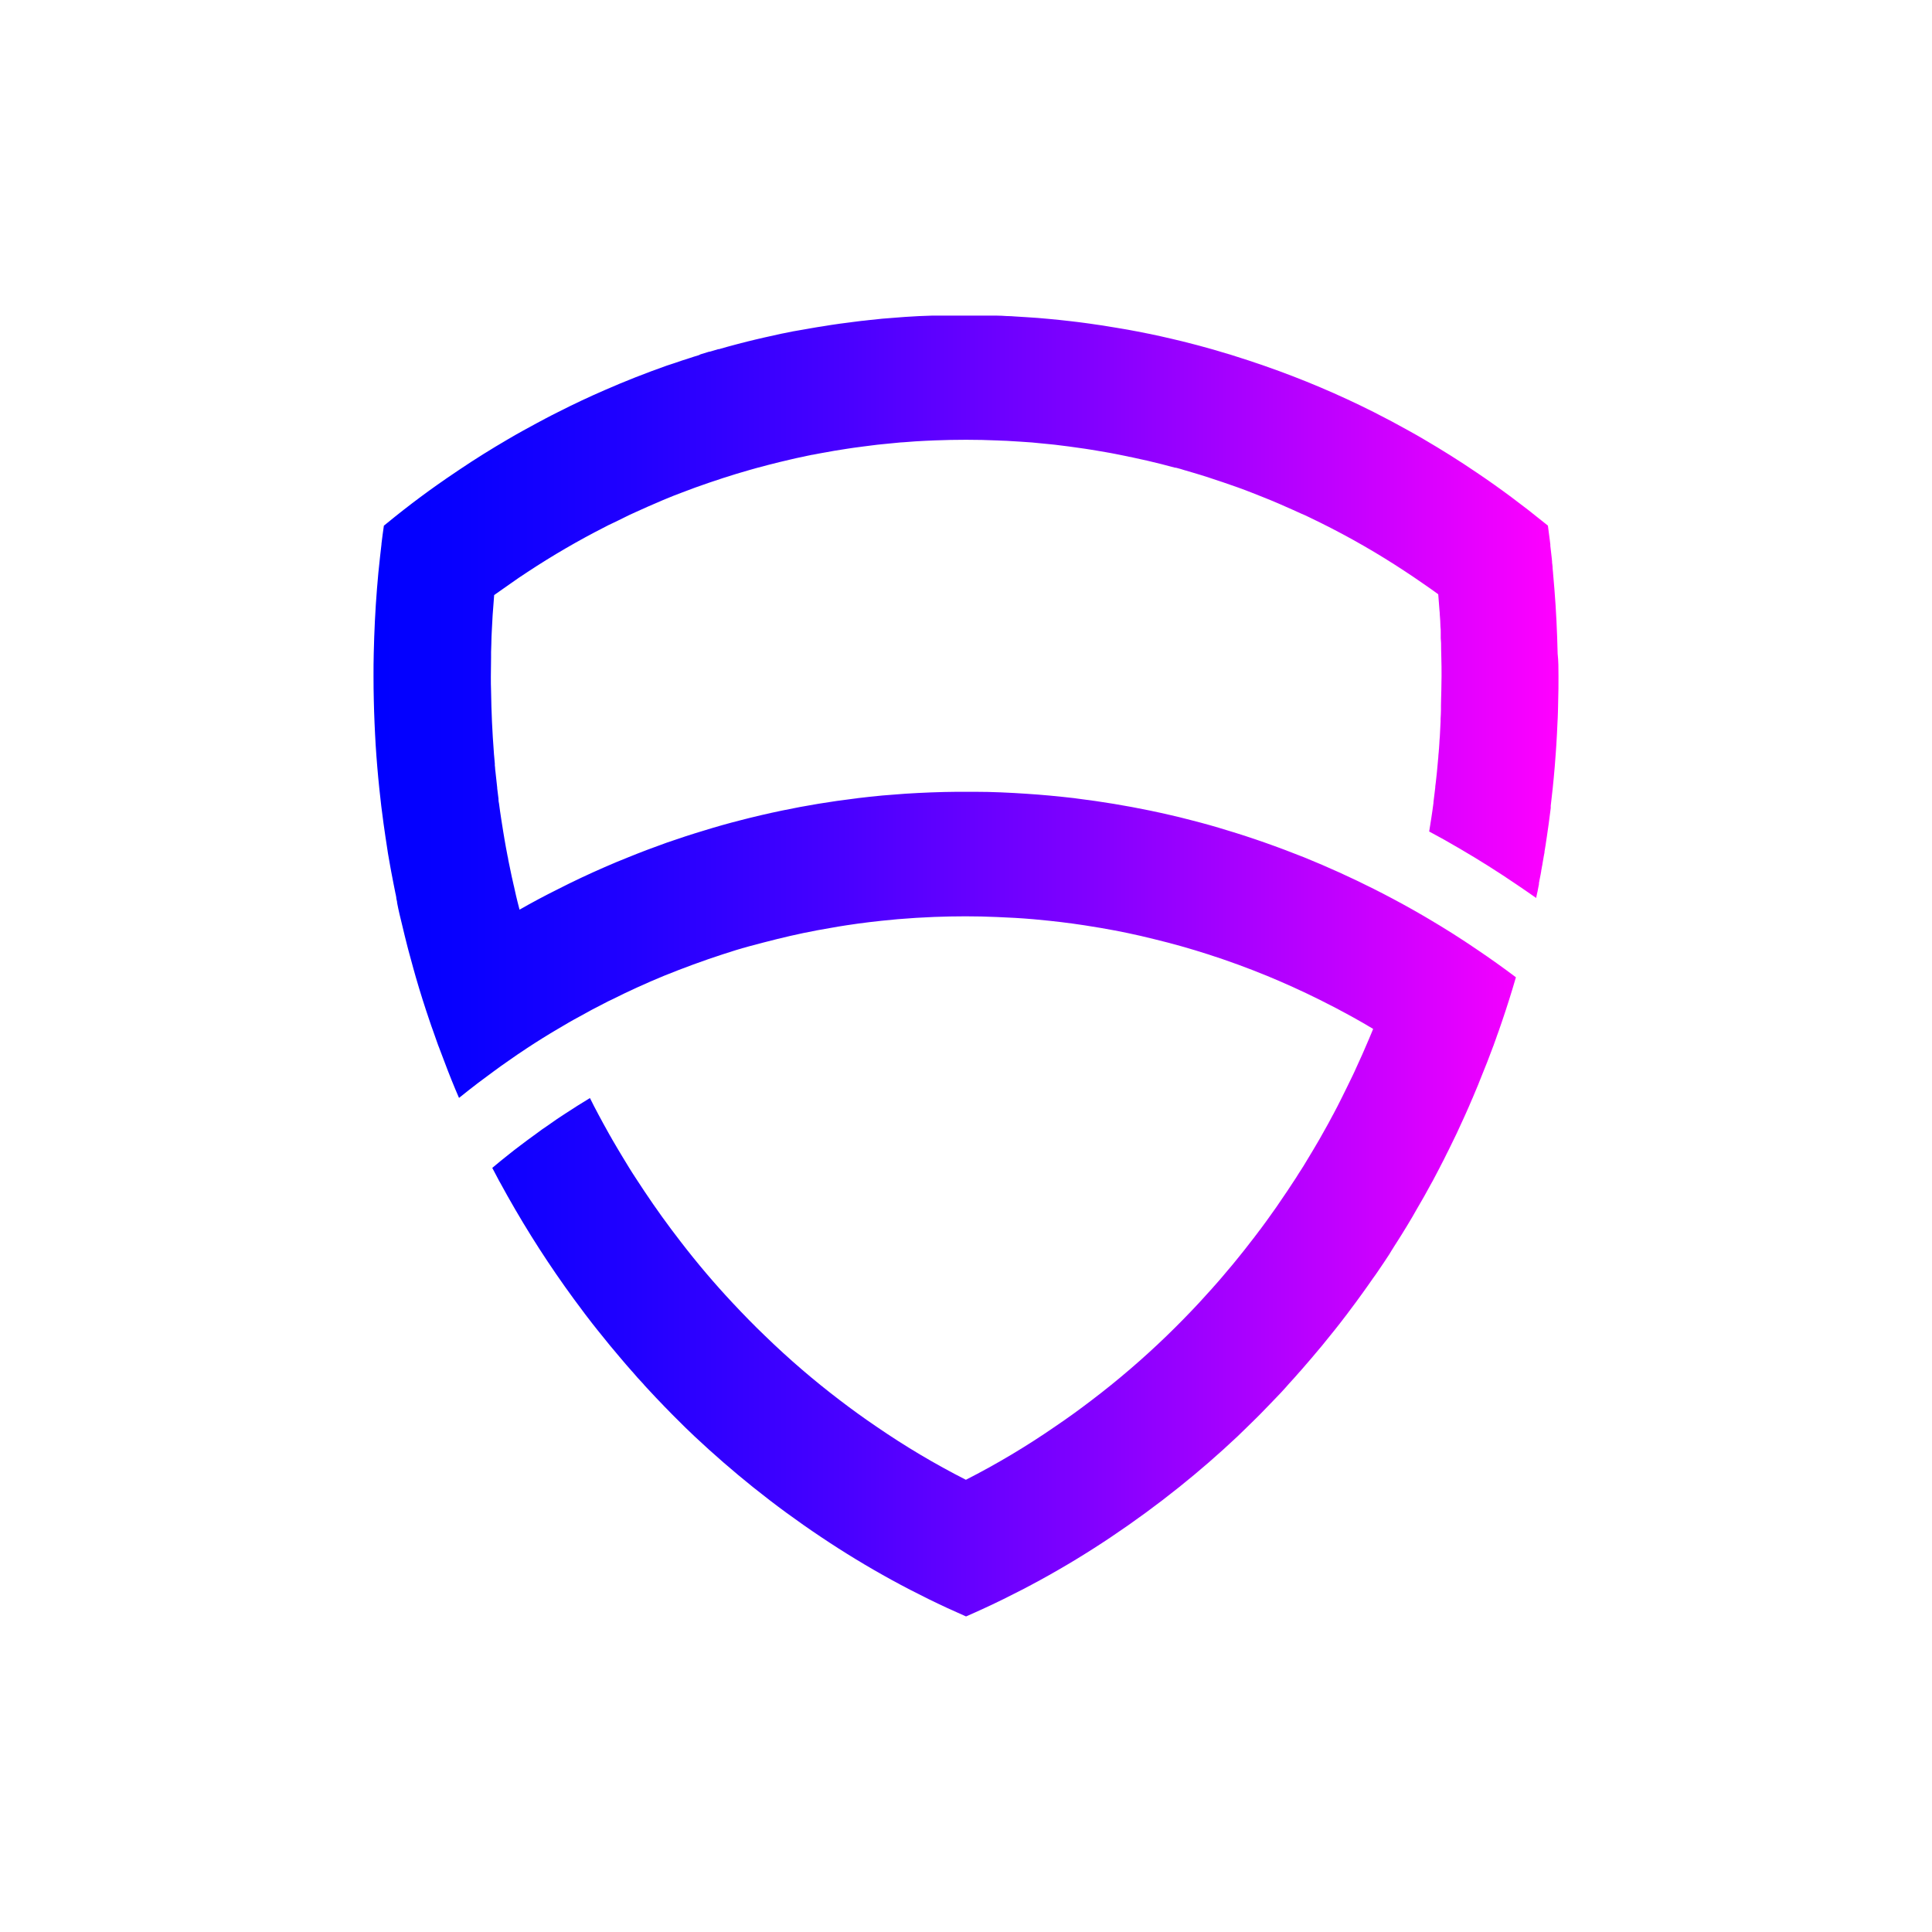 <svg width="150" height="150" viewBox="0 0 150 150" fill="none" xmlns="http://www.w3.org/2000/svg">
<path d="M121 52.497C121 53.136 121 53.775 120.977 54.408C120.977 54.716 120.961 55.022 120.955 55.333C120.955 55.596 120.932 55.865 120.921 56.126C120.898 56.686 120.87 57.266 120.833 57.835C120.817 58.051 120.805 58.272 120.788 58.491C120.766 58.838 120.738 59.186 120.709 59.531C120.664 60.091 120.608 60.651 120.551 61.212C120.506 61.66 120.455 62.114 120.399 62.563V62.579C120.401 62.595 120.401 62.611 120.399 62.627C120.402 62.663 120.402 62.7 120.399 62.736C120.351 63.137 120.3 63.538 120.244 63.936C120.198 64.278 120.148 64.617 120.097 64.959C120.074 65.132 120.046 65.303 120.018 65.477C120.018 65.55 119.995 65.628 119.984 65.698C119.961 65.836 119.939 65.979 119.916 66.116C119.916 66.169 119.916 66.22 119.897 66.273L119.863 66.452C119.834 66.623 119.801 66.802 119.772 66.976L119.755 67.077C119.755 67.133 119.738 67.181 119.727 67.234C119.716 67.287 119.699 67.408 119.682 67.489C119.665 67.57 119.665 67.567 119.659 67.61C119.654 67.652 119.659 67.626 119.659 67.64C119.642 67.725 119.631 67.806 119.614 67.89C119.58 68.052 119.552 68.212 119.518 68.375C119.518 68.433 119.496 68.487 119.484 68.543C119.484 68.543 119.484 68.565 119.484 68.576C119.484 68.588 119.484 68.618 119.484 68.644C119.484 68.669 119.468 68.739 119.456 68.787C119.436 68.913 119.408 69.03 119.386 69.151C119.386 69.187 119.369 69.224 119.363 69.257C119.357 69.291 119.346 69.341 119.335 69.383C119.324 69.425 119.318 69.473 119.307 69.515C119.295 69.557 119.284 69.653 119.267 69.717C118.751 69.353 118.234 69.002 117.723 68.655C116.312 67.694 114.828 66.76 113.335 65.889C112.567 65.435 111.783 64.995 110.961 64.558C110.978 64.474 110.989 64.39 111.001 64.308C111.012 64.227 111.023 64.146 111.04 64.062C111.068 63.894 111.091 63.728 111.119 63.566C111.181 63.16 111.243 62.748 111.294 62.341C111.294 62.319 111.294 62.294 111.294 62.277C111.322 62.067 111.342 61.865 111.37 61.66C111.387 61.537 111.399 61.405 111.416 61.279C111.427 61.236 111.433 61.192 111.433 61.147C111.435 61.137 111.435 61.127 111.433 61.117V61.094C111.433 61.016 111.455 60.94 111.461 60.856L111.478 60.719C111.506 60.497 111.529 60.27 111.551 60.049L111.568 59.881C111.591 59.631 111.619 59.385 111.636 59.141C111.636 59.046 111.658 58.945 111.664 58.861C111.664 58.698 111.692 58.538 111.703 58.376C111.703 58.286 111.72 58.191 111.726 58.096C111.732 58 111.743 57.869 111.749 57.748C111.749 57.563 111.777 57.378 111.788 57.188C111.808 56.798 111.83 56.406 111.847 56.011C111.847 55.946 111.847 55.879 111.847 55.815C111.864 55.588 111.87 55.361 111.876 55.128C111.879 55.072 111.879 55.016 111.876 54.96C111.879 54.91 111.879 54.861 111.876 54.811C111.876 54.416 111.898 54.016 111.904 53.618C111.91 53.22 111.921 52.864 111.921 52.483C111.921 52.009 111.921 51.533 111.904 51.059C111.904 50.825 111.898 50.593 111.887 50.361C111.89 50.34 111.89 50.318 111.887 50.297C111.887 50.045 111.887 49.801 111.859 49.549C111.859 49.473 111.859 49.389 111.859 49.31C111.859 49.232 111.859 49.184 111.859 49.12C111.859 48.963 111.859 48.803 111.836 48.646C111.836 48.349 111.808 48.055 111.788 47.758C111.788 47.626 111.771 47.495 111.76 47.363C111.732 46.956 111.698 46.544 111.664 46.138C111.272 45.858 110.871 45.561 110.473 45.297C110.002 44.967 109.53 44.65 109.062 44.342C106.961 42.957 104.776 41.702 102.52 40.584C102.238 40.441 101.941 40.304 101.651 40.161C101.442 40.057 101.241 39.962 101.033 39.881L100.414 39.6C100.062 39.438 99.709 39.284 99.35 39.13C98.992 38.975 98.631 38.824 98.272 38.681C97.914 38.538 97.581 38.401 97.234 38.269C96.494 37.975 95.741 37.709 94.976 37.451C94.603 37.325 94.234 37.199 93.864 37.081C93.494 36.963 93.085 36.829 92.69 36.717C92.433 36.638 92.176 36.56 91.917 36.49C91.73 36.428 91.541 36.375 91.352 36.327C91.329 36.317 91.304 36.311 91.279 36.31C91.279 36.31 91.279 36.31 91.256 36.31H91.225C90.511 36.114 89.794 35.935 89.075 35.767C88.894 35.725 88.716 35.683 88.535 35.649C88.355 35.615 88.177 35.565 87.991 35.529C87.903 35.503 87.813 35.486 87.709 35.47C87.663 35.47 87.618 35.45 87.567 35.439C87.345 35.391 87.119 35.344 86.89 35.302C86.783 35.276 86.676 35.26 86.563 35.237L86.238 35.175L86.086 35.147C86.041 35.147 85.993 35.128 85.942 35.122C85.66 35.075 85.409 35.027 85.138 34.985C84.867 34.943 84.55 34.884 84.251 34.842C83.904 34.789 83.557 34.741 83.201 34.694C83.128 34.679 83.058 34.674 82.978 34.663L82.304 34.579C82.041 34.542 81.776 34.514 81.514 34.489C81.206 34.453 80.901 34.43 80.594 34.399C80.436 34.382 80.272 34.371 80.117 34.352C79.801 34.329 79.487 34.304 79.168 34.287C78.931 34.267 78.697 34.256 78.466 34.245L78.147 34.225C77.91 34.225 77.681 34.203 77.444 34.197C76.637 34.162 75.825 34.144 75.008 34.144C74.196 34.144 73.388 34.161 72.581 34.192C72.076 34.209 71.571 34.239 71.071 34.267C70.767 34.287 70.476 34.309 70.18 34.335L69.897 34.352C69.742 34.371 69.578 34.382 69.42 34.399C69.113 34.43 68.808 34.453 68.5 34.489C68.238 34.514 67.973 34.542 67.71 34.579C67.448 34.615 67.211 34.637 66.962 34.674L66.818 34.694C66.463 34.736 66.11 34.789 65.763 34.842L64.758 35.002C64.543 35.038 64.332 35.075 64.123 35.117C63.914 35.159 63.787 35.17 63.623 35.206C63.46 35.243 63.288 35.265 63.124 35.302C63.048 35.302 62.974 35.332 62.895 35.344C62.76 35.374 62.613 35.397 62.497 35.428L62.401 35.45C62.378 35.451 62.355 35.455 62.334 35.464C62.02 35.529 61.699 35.593 61.385 35.672C61.072 35.75 60.821 35.803 60.522 35.876C60.223 35.949 59.957 36.013 59.675 36.089C59.393 36.165 59.111 36.24 58.814 36.316C58.614 36.369 58.416 36.425 58.216 36.484C57.525 36.68 56.847 36.885 56.167 37.106C55.797 37.224 55.422 37.35 55.055 37.476C54.688 37.602 54.316 37.731 53.952 37.863C53.587 37.995 53.215 38.143 52.857 38.275C52.498 38.407 52.126 38.555 51.767 38.706C51.55 38.796 51.324 38.886 51.107 38.987L51.067 39.003C50.802 39.113 50.551 39.225 50.285 39.34C49.967 39.477 49.653 39.62 49.332 39.769C49.01 39.917 48.705 40.049 48.389 40.217C48.073 40.385 47.805 40.497 47.52 40.64C47.328 40.724 47.144 40.819 46.955 40.92C44.898 41.967 42.901 43.129 40.975 44.398C40.498 44.706 40.027 45.028 39.564 45.359C39.16 45.639 38.759 45.92 38.367 46.2C38.322 46.718 38.282 47.237 38.248 47.764C38.223 48.201 38.201 48.641 38.178 49.083L38.161 49.453C38.161 49.843 38.133 50.23 38.127 50.625C38.127 50.768 38.127 50.905 38.127 51.048C38.127 51.544 38.11 52.034 38.11 52.53C38.11 52.911 38.11 53.287 38.127 53.665C38.15 55.27 38.222 56.858 38.344 58.429C38.344 58.524 38.361 58.62 38.367 58.709C38.384 58.906 38.401 59.096 38.418 59.287C38.418 59.334 38.418 59.382 38.418 59.424L38.435 59.567C38.435 59.687 38.457 59.808 38.469 59.926C38.508 60.339 38.553 60.75 38.604 61.161C38.604 61.181 38.604 61.192 38.604 61.212C38.632 61.478 38.666 61.747 38.703 62.011C38.703 62.041 38.703 62.064 38.703 62.095C38.703 62.19 38.725 62.291 38.742 62.375C38.793 62.781 38.855 63.193 38.917 63.599L39.002 64.138C39.025 64.292 39.047 64.443 39.075 64.597C39.109 64.807 39.143 65.015 39.18 65.225C39.248 65.612 39.315 66.001 39.394 66.391C39.394 66.449 39.423 66.514 39.434 66.576C39.456 66.73 39.485 66.884 39.519 67.035C39.592 67.394 39.663 67.75 39.742 68.108C39.746 68.139 39.754 68.169 39.764 68.198C39.798 68.377 39.837 68.551 39.883 68.731C39.889 68.769 39.898 68.806 39.911 68.843L39.962 69.078C40.029 69.395 40.103 69.697 40.179 70.008C40.23 70.219 40.281 70.42 40.337 70.625C41.319 70.064 42.316 69.533 43.329 69.03C44.511 68.425 45.719 67.859 46.941 67.326C47.537 67.063 48.138 66.814 48.736 66.576C49.735 66.169 50.751 65.785 51.773 65.421C52.749 65.082 53.731 64.76 54.719 64.465C55.622 64.185 56.537 63.927 57.451 63.695C58.524 63.414 59.602 63.165 60.688 62.938C62.57 62.544 64.478 62.229 66.412 61.994C66.468 61.994 66.53 61.977 66.593 61.968C67.233 61.893 67.877 61.82 68.523 61.761C69.107 61.714 69.697 61.666 70.284 61.624C71.616 61.54 72.951 61.486 74.297 61.475C74.531 61.475 74.763 61.475 74.997 61.475C75.231 61.475 75.466 61.475 75.7 61.475C77.046 61.475 78.381 61.54 79.713 61.629C80.3 61.666 80.89 61.714 81.474 61.767C82.12 61.827 82.763 61.894 83.405 61.968C83.464 61.981 83.525 61.989 83.585 61.994C85.518 62.233 87.425 62.548 89.309 62.938C90.395 63.165 91.474 63.414 92.546 63.695C93.466 63.928 94.377 64.185 95.278 64.465C96.271 64.764 97.254 65.085 98.224 65.427C99.246 65.785 100.256 66.169 101.261 66.567C103.101 67.314 104.906 68.133 106.674 69.022C107.685 69.532 108.682 70.064 109.666 70.617C109.973 70.787 110.278 70.961 110.58 71.141L110.91 71.337C112.192 72.091 113.436 72.878 114.664 73.716C115.691 74.407 116.702 75.127 117.695 75.876C117.359 77.042 116.995 78.188 116.606 79.329C116.53 79.55 116.456 79.772 116.377 79.993C116.349 80.069 116.321 80.153 116.292 80.231C116.264 80.31 116.253 80.343 116.23 80.397L116.163 80.596C116.095 80.775 116.036 80.949 115.974 81.12C115.974 81.139 115.974 81.15 115.957 81.167C115.799 81.599 115.636 82.028 115.468 82.454C115.248 83.014 115.025 83.574 114.794 84.135C114.794 84.154 114.794 84.166 114.777 84.185C114.641 84.519 114.495 84.852 114.356 85.189C114.356 85.211 114.339 85.228 114.328 85.253L114.283 85.354C114.128 85.724 113.964 86.102 113.795 86.475C113.75 86.581 113.704 86.682 113.656 86.783C113.47 87.198 113.278 87.601 113.092 88.008C112.928 88.355 112.759 88.703 112.587 89.047C112.502 89.216 112.423 89.389 112.333 89.555C112.183 89.866 112.031 90.171 111.867 90.477L111.757 90.695C111.582 91.037 111.401 91.371 111.224 91.707C111.201 91.754 111.173 91.788 111.15 91.836C110.775 92.533 110.38 93.237 109.982 93.907C109.88 94.091 109.776 94.276 109.663 94.467C109.398 94.921 109.124 95.369 108.845 95.818C108.63 96.157 108.418 96.504 108.198 96.838C108.198 96.863 108.17 96.88 108.159 96.905C108.063 97.059 107.961 97.21 107.877 97.365C107.594 97.813 107.287 98.247 106.99 98.69C106.86 98.881 106.731 99.074 106.595 99.251C106.338 99.626 106.079 99.99 105.816 100.355C105.463 100.851 105.105 101.333 104.738 101.818C104.628 101.974 104.51 102.123 104.391 102.277C104.145 102.599 103.891 102.93 103.635 103.247C103.307 103.66 102.978 104.067 102.647 104.469C102.382 104.785 102.119 105.102 101.848 105.419C101.577 105.735 101.255 106.114 100.956 106.453L100.894 106.517C100.632 106.823 100.355 107.128 100.081 107.425C100.002 107.515 99.918 107.604 99.836 107.705C99.582 107.985 99.331 108.266 99.071 108.524C98.919 108.686 98.769 108.846 98.617 108.997C98.464 109.148 98.377 109.247 98.258 109.367C98.01 109.63 97.759 109.88 97.505 110.132C97.033 110.603 96.551 111.062 96.068 111.533C94.616 112.901 93.11 114.208 91.552 115.456C89.844 116.824 88.08 118.117 86.261 119.335C82.703 121.723 78.935 123.786 75.003 125.5C71.072 123.785 67.305 121.722 63.748 119.335C61.93 118.121 60.166 116.828 58.456 115.456C56.906 114.21 55.4 112.903 53.94 111.533C53.458 111.074 52.975 110.614 52.504 110.132C52.25 109.88 51.999 109.63 51.75 109.367C51.632 109.247 51.51 109.129 51.392 108.997C51.273 108.865 51.09 108.686 50.937 108.524C50.678 108.243 50.427 107.98 50.173 107.705C50.091 107.616 50.006 107.526 49.927 107.425C49.645 107.128 49.363 106.823 49.114 106.517L49.052 106.453C48.753 106.114 48.451 105.766 48.16 105.419C47.87 105.071 47.627 104.785 47.362 104.469C47.032 104.065 46.703 103.658 46.374 103.247C46.117 102.93 45.863 102.599 45.617 102.277C45.499 102.123 45.38 101.974 45.27 101.818C43.355 99.286 41.596 96.642 40.001 93.901C39.603 93.214 39.208 92.522 38.833 91.825C38.804 91.777 38.776 91.735 38.754 91.687C38.576 91.351 38.395 91.017 38.22 90.675C38.644 90.32 39.067 89.966 39.507 89.625C39.646 89.513 39.789 89.398 39.928 89.291L40.422 88.916C40.758 88.663 41.093 88.408 41.438 88.162L41.517 88.109L41.593 88.05C41.909 87.809 42.228 87.582 42.553 87.369L42.626 87.316C43.035 87.021 43.45 86.741 43.896 86.455C44.522 86.042 45.158 85.642 45.804 85.253C46.01 85.679 46.23 86.094 46.453 86.514C46.571 86.741 46.696 86.974 46.823 87.201C46.992 87.506 47.161 87.817 47.333 88.12C47.367 88.173 47.401 88.235 47.435 88.293C47.464 88.353 47.496 88.411 47.531 88.467C47.678 88.722 47.827 88.98 47.98 89.232C48.104 89.44 48.225 89.65 48.355 89.857L48.843 90.659L48.889 90.732C49.035 90.959 49.171 91.191 49.326 91.418C49.557 91.777 49.792 92.135 50.029 92.486C50.92 93.825 51.861 95.133 52.851 96.409C54.124 98.065 55.476 99.66 56.895 101.173C57.717 102.05 58.552 102.91 59.416 103.734C61.247 105.511 63.185 107.177 65.218 108.722C66.138 109.426 67.07 110.101 68.023 110.746C70.251 112.279 72.579 113.664 74.992 114.89C77.401 113.661 79.725 112.274 81.948 110.737C82.902 110.093 83.834 109.417 84.754 108.714C86.787 107.169 88.727 105.505 90.562 103.732C91.42 102.902 92.258 102.048 93.077 101.17C93.277 100.949 93.486 100.727 93.68 100.506C93.833 100.346 93.98 100.178 94.124 100.018C94.146 99.988 94.174 99.962 94.197 99.934C94.211 99.919 94.224 99.903 94.237 99.887C94.282 99.839 94.321 99.797 94.361 99.749C94.553 99.539 94.73 99.323 94.911 99.116C95.035 98.973 95.151 98.836 95.269 98.69L95.713 98.166C95.865 97.987 96.009 97.807 96.15 97.628C96.48 97.222 96.808 96.81 97.121 96.398C97.179 96.331 97.234 96.261 97.285 96.188C97.335 96.123 97.392 96.059 97.44 95.986C97.547 95.854 97.649 95.706 97.75 95.574C97.784 95.532 97.818 95.496 97.846 95.454C98.013 95.227 98.182 94.999 98.346 94.772C98.597 94.428 98.845 94.08 99.085 93.736C99.369 93.325 99.651 92.91 99.932 92.491C100.169 92.141 100.403 91.782 100.635 91.424C100.779 91.197 100.917 90.964 101.072 90.737L101.117 90.664L101.151 90.611C101.151 90.611 101.168 90.58 101.179 90.569C101.318 90.336 101.462 90.104 101.605 89.863C101.749 89.622 101.857 89.445 101.981 89.238C102.133 88.986 102.283 88.728 102.43 88.473C102.441 88.449 102.454 88.427 102.469 88.406C102.692 88.013 102.918 87.613 103.138 87.212C103.248 87.01 103.361 86.805 103.462 86.604C103.479 86.579 103.494 86.552 103.508 86.525C103.731 86.108 103.951 85.685 104.157 85.264C104.439 84.704 104.721 84.118 105.003 83.538C105.108 83.317 105.215 83.098 105.311 82.871C105.624 82.19 105.935 81.509 106.225 80.808C106.254 80.75 106.276 80.691 106.304 80.624C106.384 80.433 106.463 80.243 106.539 80.063C106.561 80.007 106.584 79.948 106.606 79.895C106.606 79.895 106.606 79.878 106.606 79.864C106.608 79.867 106.608 79.87 106.608 79.873C106.608 79.876 106.608 79.878 106.606 79.881C106.062 79.553 105.514 79.236 104.958 78.931C104.138 78.477 103.309 78.043 102.472 77.628C101.132 76.961 99.767 76.341 98.377 75.767C96.889 75.156 95.368 74.601 93.83 74.105C92.443 73.657 91.032 73.259 89.597 72.912C88.239 72.57 86.859 72.284 85.465 72.046C85.044 71.973 84.618 71.908 84.203 71.841C83.004 71.656 81.796 71.513 80.574 71.401L80.199 71.365C79.27 71.286 78.333 71.233 77.396 71.197C76.589 71.161 75.777 71.143 74.96 71.143C74.148 71.143 73.341 71.16 72.533 71.191C71.591 71.227 70.657 71.286 69.711 71.365L69.336 71.401C68.114 71.513 66.906 71.656 65.706 71.841C65.286 71.908 64.86 71.973 64.453 72.051C63.042 72.284 61.682 72.575 60.319 72.912C59.596 73.091 58.871 73.281 58.16 73.472C57.448 73.663 56.791 73.873 56.111 74.094C54.592 74.587 53.071 75.148 51.572 75.753C50.182 76.325 48.815 76.948 47.472 77.622C47.28 77.704 47.096 77.802 46.907 77.903C46.258 78.23 45.617 78.57 44.977 78.934C44.412 79.234 43.879 79.55 43.334 79.873C42.52 80.351 41.717 80.851 40.927 81.372C40.45 81.683 39.979 82.005 39.516 82.333C39.112 82.613 38.711 82.894 38.319 83.188C37.927 83.482 37.529 83.768 37.137 84.065C36.632 84.45 36.133 84.842 35.638 85.242C35.239 84.323 34.863 83.388 34.509 82.439C34.365 82.075 34.227 81.703 34.089 81.333C34.089 81.31 34.072 81.285 34.06 81.263L33.993 81.083C33.866 80.719 33.736 80.349 33.606 79.985C33.521 79.763 33.448 79.536 33.372 79.315C32.982 78.174 32.618 77.028 32.282 75.862C32.243 75.736 32.209 75.613 32.175 75.481C32.141 75.35 32.124 75.302 32.096 75.201C31.969 74.753 31.845 74.299 31.726 73.845C31.692 73.713 31.659 73.587 31.625 73.458C31.485 72.914 31.351 72.366 31.221 71.813C31.08 71.253 30.939 70.661 30.829 70.081C30.826 70.062 30.826 70.042 30.829 70.022C30.812 69.963 30.801 69.902 30.789 69.843C30.785 69.803 30.778 69.764 30.767 69.725V69.711C30.769 69.699 30.769 69.687 30.767 69.675C30.755 69.626 30.745 69.576 30.738 69.526C30.738 69.484 30.722 69.437 30.71 69.395C30.654 69.114 30.597 68.857 30.549 68.588C30.482 68.266 30.42 67.944 30.363 67.621C30.363 67.579 30.346 67.542 30.341 67.5C30.335 67.458 30.312 67.329 30.295 67.245C30.239 66.929 30.183 66.606 30.126 66.284C30.089 66.021 30.044 65.752 30.005 65.488C29.977 65.314 29.948 65.144 29.926 64.97C29.875 64.628 29.824 64.289 29.779 63.947C29.649 63.039 29.545 62.125 29.449 61.212C29.392 60.651 29.336 60.091 29.291 59.531C29.245 58.97 29.2 58.41 29.166 57.835C29.133 57.261 29.102 56.7 29.079 56.126C29.056 55.551 29.034 54.985 29.023 54.413C29.006 53.775 29 53.136 29 52.497C29 51.905 29 51.32 29.017 50.728C29.034 49.888 29.068 49.047 29.107 48.206C29.13 47.786 29.15 47.366 29.178 46.956C29.206 46.547 29.234 46.116 29.268 45.715C29.302 45.314 29.336 44.891 29.375 44.479C29.415 44.067 29.46 43.655 29.505 43.243C29.539 42.913 29.579 42.585 29.618 42.257C29.618 42.257 29.618 42.226 29.618 42.215C29.674 41.744 29.737 41.27 29.804 40.814L30.058 40.609C31.752 39.219 33.512 37.911 35.339 36.686L35.692 36.448C36.908 35.629 38.155 34.853 39.423 34.113C39.809 33.886 40.19 33.665 40.585 33.449C40.98 33.233 41.319 33.043 41.689 32.847C41.903 32.726 42.121 32.614 42.341 32.499C42.665 32.325 42.996 32.16 43.329 31.992C44.511 31.39 45.719 30.821 46.941 30.291C48.524 29.596 50.136 28.965 51.773 28.385C51.846 28.36 51.92 28.332 51.993 28.313C52.142 28.259 52.295 28.212 52.447 28.164C52.778 28.044 53.113 27.937 53.452 27.831C53.715 27.741 53.983 27.657 54.248 27.578C54.296 27.552 54.345 27.529 54.395 27.508C54.618 27.435 54.838 27.371 55.061 27.304H55.1L55.775 27.108C55.792 27.105 55.809 27.105 55.826 27.108C56.257 26.982 56.689 26.861 57.121 26.749L57.536 26.64L58.024 26.516C58.456 26.407 58.893 26.306 59.331 26.205C59.768 26.104 60.234 26.001 60.683 25.905L60.829 25.877C61.323 25.774 61.823 25.673 62.322 25.597C62.574 25.549 62.822 25.507 63.073 25.465C63.324 25.423 63.578 25.376 63.832 25.342C64.287 25.264 64.741 25.196 65.195 25.132L65.929 25.037C66.003 25.037 66.082 25.011 66.161 25.006L66.872 24.916L67.098 24.894C67.239 24.874 67.38 24.857 67.518 24.846C67.848 24.81 68.181 24.773 68.512 24.742C69.096 24.695 69.686 24.647 70.273 24.605C70.971 24.556 71.671 24.523 72.373 24.504C72.429 24.504 72.491 24.504 72.547 24.504H72.714C72.793 24.499 72.872 24.499 72.951 24.504H73.07C73.197 24.504 73.321 24.504 73.451 24.504H73.874C74.238 24.504 74.608 24.504 74.972 24.504C75.336 24.504 75.708 24.504 76.073 24.504C76.287 24.504 76.493 24.504 76.707 24.504C76.798 24.504 76.885 24.504 76.99 24.504C77.094 24.504 77.232 24.504 77.351 24.504C77.633 24.504 77.915 24.521 78.198 24.541H78.277C78.449 24.541 78.618 24.557 78.79 24.569C79.095 24.583 79.391 24.605 79.691 24.625C80.278 24.658 80.868 24.706 81.452 24.762C82.036 24.818 82.552 24.869 83.094 24.933C83.314 24.958 83.529 24.989 83.746 25.011C83.963 25.034 84.093 25.053 84.263 25.079C84.316 25.083 84.368 25.091 84.421 25.101C84.497 25.107 84.574 25.117 84.649 25.132C84.796 25.149 84.931 25.174 85.081 25.196C85.437 25.244 85.79 25.297 86.137 25.359C86.484 25.421 86.856 25.471 87.215 25.538C87.328 25.555 87.443 25.572 87.562 25.597L87.844 25.65C88.005 25.676 88.169 25.709 88.327 25.74L89.145 25.903L89.292 25.931L90.122 26.11L90.951 26.3C91.516 26.427 92.052 26.564 92.602 26.707C92.69 26.732 92.78 26.749 92.885 26.78C92.989 26.811 93.06 26.827 93.147 26.85C93.469 26.934 93.788 27.023 94.101 27.113C94.414 27.203 94.793 27.312 95.134 27.419C95.416 27.497 95.662 27.573 95.927 27.662C96.263 27.766 96.599 27.873 96.937 27.985L97.632 28.22L98.001 28.343L98.222 28.422C101.109 29.426 103.926 30.619 106.654 31.992C107.575 32.457 108.487 32.943 109.392 33.449C109.787 33.665 110.179 33.892 110.566 34.119C111.957 34.932 113.315 35.784 114.65 36.691C116.47 37.916 118.231 39.23 119.936 40.615C120.021 40.682 120.1 40.741 120.179 40.808C120.207 40.993 120.23 41.178 120.252 41.369C120.275 41.559 120.303 41.739 120.325 41.929C120.342 42.044 120.351 42.162 120.368 42.276C120.371 42.312 120.371 42.348 120.368 42.383C120.407 42.677 120.441 42.969 120.469 43.263L120.503 43.585V43.602C120.503 43.627 120.503 43.65 120.503 43.675C120.503 43.7 120.52 43.793 120.526 43.854L120.543 44.02C120.543 44.045 120.543 44.067 120.543 44.093L120.56 44.289L120.577 44.457C120.579 44.466 120.579 44.476 120.577 44.485C120.616 44.905 120.65 45.325 120.684 45.735C120.718 46.144 120.746 46.575 120.774 46.976C120.802 47.377 120.822 47.817 120.845 48.226C120.884 49.067 120.918 49.907 120.935 50.748C121 51.328 121 51.905 121 52.497Z" fill="url(#paint0_linear_2_30)"/>
<defs>
<linearGradient id="paint0_linear_2_30" x1="28.966" y1="74.949" x2="120.992" y2="74.949" gradientUnits="userSpaceOnUse">
<stop stop-color="#0000FF"/>
<stop offset="0.08" stop-color="#0900FF"/>
<stop offset="0.22" stop-color="#2100FF"/>
<stop offset="0.4" stop-color="#4900FF"/>
<stop offset="0.6" stop-color="#8000FF"/>
<stop offset="0.83" stop-color="#C600FF"/>
<stop offset="1" stop-color="#FF00FF"/>
</linearGradient>
</defs>
</svg>
